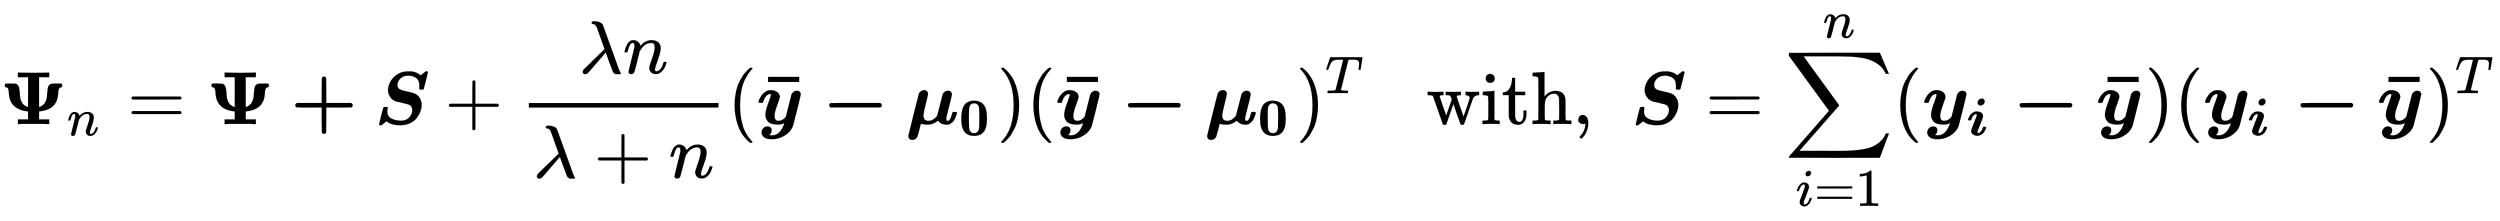 <svg xmlns:xlink="http://www.w3.org/1999/xlink" width="77.344ex" height="6.843ex" style="vertical-align: -3.005ex;" viewBox="0 -1652.5 33300.6 2946.1" role="img" focusable="false" xmlns="http://www.w3.org/2000/svg" aria-labelledby="MathJax-SVG-1-Title">
<title id="MathJax-SVG-1-Title">{\displaystyle {\boldsymbol {\Psi }}_{n}={\boldsymbol {\Psi +S}}+{\frac {\lambda n}{\lambda +n}}({\boldsymbol {{\bar {y}}-\mu _{0}}})({\boldsymbol {{\bar {y}}-\mu _{0}}})^{T}~~~\mathrm {with,} ~~{\boldsymbol {S}}=\sum _{i=1}^{n}({\boldsymbol {y_{i}-{\bar {y}}}})({\boldsymbol {y_{i}-{\bar {y}}}})^{T}}</title>
<defs aria-hidden="true">
<path stroke-width="1" id="E1-MJMAINB-3A8" d="M64 515Q64 532 71 536T104 540H139Q200 540 207 538Q225 533 236 521T253 489T260 454T264 414Q264 340 287 296T347 237Q369 226 373 226Q374 226 374 425V624H239V686H253Q280 683 447 683T641 686H655V624H520V226L522 227Q525 228 531 229T552 240T580 261T606 298T624 354Q627 368 628 394T631 440T637 482T654 518T686 538Q693 540 754 540H794Q817 540 823 536T829 515Q829 500 824 495T811 489T796 483T782 461T775 408Q767 212 568 175Q526 168 521 168Q520 168 520 115V62H655V0H641Q614 3 447 3T253 0H239V62H374V168L364 169Q290 178 243 203Q126 261 118 409Q117 443 111 461T98 484T83 489T70 495T64 515Z"></path>
<path stroke-width="1" id="E1-MJMATHI-6E" d="M21 287Q22 293 24 303T36 341T56 388T89 425T135 442Q171 442 195 424T225 390T231 369Q231 367 232 367L243 378Q304 442 382 442Q436 442 469 415T503 336T465 179T427 52Q427 26 444 26Q450 26 453 27Q482 32 505 65T540 145Q542 153 560 153Q580 153 580 145Q580 144 576 130Q568 101 554 73T508 17T439 -10Q392 -10 371 17T350 73Q350 92 386 193T423 345Q423 404 379 404H374Q288 404 229 303L222 291L189 157Q156 26 151 16Q138 -11 108 -11Q95 -11 87 -5T76 7T74 17Q74 30 112 180T152 343Q153 348 153 366Q153 405 129 405Q91 405 66 305Q60 285 60 284Q58 278 41 278H27Q21 284 21 287Z"></path>
<path stroke-width="1" id="E1-MJMAIN-3D" d="M56 347Q56 360 70 367H707Q722 359 722 347Q722 336 708 328L390 327H72Q56 332 56 347ZM56 153Q56 168 72 173H708Q722 163 722 153Q722 140 707 133H70Q56 140 56 153Z"></path>
<path stroke-width="1" id="E1-MJMAINB-2B" d="M64 232T64 250T87 281H416V444Q416 608 418 612Q426 633 446 633T475 613Q477 608 477 444V281H807Q808 280 811 278T817 274T823 269T827 262T829 251Q829 230 807 221L642 220H477V57Q477 -107 475 -112Q468 -131 446 -131Q425 -131 418 -112Q416 -107 416 57V220H251L87 221Q64 232 64 250Z"></path>
<path stroke-width="1" id="E1-MJMATHBI-53" d="M354 45Q429 45 467 91T506 184Q506 225 477 250Q461 262 384 279T294 300Q238 318 210 362T182 452Q182 493 202 540T257 623Q338 702 449 702Q491 702 501 701Q571 690 610 654Q614 649 617 650Q618 650 650 675T683 702Q685 703 692 703Q714 703 714 690Q714 686 687 578T658 466Q653 458 629 458Q606 458 602 463Q600 465 599 466Q599 467 599 469T598 473Q598 475 599 487T600 511Q600 584 557 614T454 645Q386 645 347 606T308 520Q308 506 311 496T323 477T338 464T360 454T384 446T413 439T441 433Q523 416 549 401Q581 384 602 352Q631 309 631 254Q631 214 615 170T567 83T478 12T347 -16Q322 -16 300 -14T261 -8T230 0T205 10T187 20T172 30L162 37L130 11Q124 7 119 3T110 -4T104 -9T100 -13T96 -15T93 -16T91 -17T88 -17H82Q76 -17 73 -16T69 -14T66 -10T63 -5L90 107Q97 133 106 170Q116 211 120 219T136 228H148Q167 228 173 227T179 218Q179 216 176 200T173 168Q173 102 227 74T354 45Z"></path>
<path stroke-width="1" id="E1-MJMAIN-2B" d="M56 237T56 250T70 270H369V420L370 570Q380 583 389 583Q402 583 409 568V270H707Q722 262 722 250T707 230H409V-68Q401 -82 391 -82H389H387Q375 -82 369 -68V230H70Q56 237 56 250Z"></path>
<path stroke-width="1" id="E1-MJMATHI-3BB" d="M166 673Q166 685 183 694H202Q292 691 316 644Q322 629 373 486T474 207T524 67Q531 47 537 34T546 15T551 6T555 2T556 -2T550 -11H482Q457 3 450 18T399 152L354 277L340 262Q327 246 293 207T236 141Q211 112 174 69Q123 9 111 -1T83 -12Q47 -12 47 20Q47 37 61 52T199 187Q229 216 266 252T321 306L338 322Q338 323 288 462T234 612Q214 657 183 657Q166 657 166 673Z"></path>
<path stroke-width="1" id="E1-MJMAIN-28" d="M94 250Q94 319 104 381T127 488T164 576T202 643T244 695T277 729T302 750H315H319Q333 750 333 741Q333 738 316 720T275 667T226 581T184 443T167 250T184 58T225 -81T274 -167T316 -220T333 -241Q333 -250 318 -250H315H302L274 -226Q180 -141 137 -14T94 250Z"></path>
<path stroke-width="1" id="E1-MJMATHBI-79" d="M206 -150Q240 -150 268 -134T314 -95T344 -48T362 -7T367 14Q339 -7 280 -7Q230 -7 195 5T144 39T122 79T115 122Q115 175 152 274T189 388Q189 396 187 398T176 401Q148 398 125 372T89 304Q84 288 81 285T61 282H55H44Q24 282 24 296Q24 306 34 329T64 381T116 431T188 452Q239 452 273 427T308 361Q308 347 273 253T237 109Q237 43 291 43T388 98Q388 99 425 246T463 396Q471 414 490 429T534 444T573 430T587 399Q587 386 537 186T483 -25Q461 -84 410 -126T296 -188Q248 -202 204 -202Q127 -202 96 -175T64 -114Q64 -82 86 -57T144 -31Q169 -31 184 -45T199 -83Q199 -89 198 -94T196 -104T193 -113T189 -120T184 -128T179 -134T173 -141T168 -147Q189 -150 206 -150Z"></path>
<path stroke-width="1" id="E1-MJMAINB-AF" d="M80 540V607H494V540H80Z"></path>
<path stroke-width="1" id="E1-MJMAINB-2212" d="M119 221Q96 230 96 251T116 279Q121 281 448 281H775Q776 280 779 278T785 274T791 269T795 262T797 251Q797 230 775 221H119Z"></path>
<path stroke-width="1" id="E1-MJMATHBI-3BC" d="M294 -8Q265 -8 244 -5T213 1T201 4Q200 4 192 -32T172 -111T155 -168Q134 -211 86 -211Q62 -211 48 -196T34 -158Q37 -144 103 123T174 404Q182 424 201 438T244 452Q271 452 284 436T298 404Q298 392 267 269T235 114Q235 43 305 43Q342 43 375 68T418 110Q420 112 455 253T492 397Q514 444 562 444Q587 444 601 429T615 397Q615 387 599 320T563 178T542 93Q540 81 540 72Q540 42 558 42Q580 42 596 75Q606 94 616 134Q621 155 624 158T646 162H651H662Q682 162 682 148Q681 142 679 132T665 94T641 47T602 9T548 -8Q523 -8 502 -3T468 11T446 27T432 40L429 46Q367 -8 294 -8Z"></path>
<path stroke-width="1" id="E1-MJMAINB-30" d="M266 654H280H282Q500 654 524 418Q529 370 529 320Q529 125 456 52Q397 -10 287 -10Q110 -10 63 154Q45 212 45 316Q45 504 113 585Q140 618 185 636T266 654ZM374 548Q347 604 286 604Q247 604 218 575Q197 552 193 511T188 311Q188 159 196 116Q202 87 225 64T287 41Q339 41 367 87Q379 107 382 152T386 329Q386 518 374 548Z"></path>
<path stroke-width="1" id="E1-MJMAIN-29" d="M60 749L64 750Q69 750 74 750H86L114 726Q208 641 251 514T294 250Q294 182 284 119T261 12T224 -76T186 -143T145 -194T113 -227T90 -246Q87 -249 86 -250H74Q66 -250 63 -250T58 -247T55 -238Q56 -237 66 -225Q221 -64 221 250T66 725Q56 737 55 738Q55 746 60 749Z"></path>
<path stroke-width="1" id="E1-MJMATHI-54" d="M40 437Q21 437 21 445Q21 450 37 501T71 602L88 651Q93 669 101 677H569H659Q691 677 697 676T704 667Q704 661 687 553T668 444Q668 437 649 437Q640 437 637 437T631 442L629 445Q629 451 635 490T641 551Q641 586 628 604T573 629Q568 630 515 631Q469 631 457 630T439 622Q438 621 368 343T298 60Q298 48 386 46Q418 46 427 45T436 36Q436 31 433 22Q429 4 424 1L422 0Q419 0 415 0Q410 0 363 1T228 2Q99 2 64 0H49Q43 6 43 9T45 27Q49 40 55 46H83H94Q174 46 189 55Q190 56 191 56Q196 59 201 76T241 233Q258 301 269 344Q339 619 339 625Q339 630 310 630H279Q212 630 191 624Q146 614 121 583T67 467Q60 445 57 441T43 437H40Z"></path>
<path stroke-width="1" id="E1-MJMAIN-77" d="M90 368Q84 378 76 380T40 385H18V431H24L43 430Q62 430 84 429T116 428Q206 428 221 431H229V385H215Q177 383 177 368Q177 367 221 239L265 113L339 328L333 345Q323 374 316 379Q308 384 278 385H258V431H264Q270 428 348 428Q439 428 454 431H461V385H452Q404 385 404 369Q404 366 418 324T449 234T481 143L496 100L537 219Q579 341 579 347Q579 363 564 373T530 385H522V431H529Q541 428 624 428Q692 428 698 431H703V385H697Q696 385 691 385T682 384Q635 377 619 334L559 161Q546 124 528 71Q508 12 503 1T487 -11H479Q460 -11 456 -4Q455 -3 407 133L361 267Q359 263 266 -4Q261 -11 243 -11H238Q225 -11 220 -3L90 368Z"></path>
<path stroke-width="1" id="E1-MJMAIN-69" d="M69 609Q69 637 87 653T131 669Q154 667 171 652T188 609Q188 579 171 564T129 549Q104 549 87 564T69 609ZM247 0Q232 3 143 3Q132 3 106 3T56 1L34 0H26V46H42Q70 46 91 49Q100 53 102 60T104 102V205V293Q104 345 102 359T88 378Q74 385 41 385H30V408Q30 431 32 431L42 432Q52 433 70 434T106 436Q123 437 142 438T171 441T182 442H185V62Q190 52 197 50T232 46H255V0H247Z"></path>
<path stroke-width="1" id="E1-MJMAIN-74" d="M27 422Q80 426 109 478T141 600V615H181V431H316V385H181V241Q182 116 182 100T189 68Q203 29 238 29Q282 29 292 100Q293 108 293 146V181H333V146V134Q333 57 291 17Q264 -10 221 -10Q187 -10 162 2T124 33T105 68T98 100Q97 107 97 248V385H18V422H27Z"></path>
<path stroke-width="1" id="E1-MJMAIN-68" d="M41 46H55Q94 46 102 60V68Q102 77 102 91T102 124T102 167T103 217T103 272T103 329Q103 366 103 407T103 482T102 542T102 586T102 603Q99 622 88 628T43 637H25V660Q25 683 27 683L37 684Q47 685 66 686T103 688Q120 689 140 690T170 693T181 694H184V367Q244 442 328 442Q451 442 463 329Q464 322 464 190V104Q464 66 466 59T477 49Q498 46 526 46H542V0H534L510 1Q487 2 460 2T422 3Q319 3 310 0H302V46H318Q379 46 379 62Q380 64 380 200Q379 335 378 343Q372 371 358 385T334 402T308 404Q263 404 229 370Q202 343 195 315T187 232V168V108Q187 78 188 68T191 55T200 49Q221 46 249 46H265V0H257L234 1Q210 2 183 2T145 3Q42 3 33 0H25V46H41Z"></path>
<path stroke-width="1" id="E1-MJMAIN-2C" d="M78 35T78 60T94 103T137 121Q165 121 187 96T210 8Q210 -27 201 -60T180 -117T154 -158T130 -185T117 -194Q113 -194 104 -185T95 -172Q95 -168 106 -156T131 -126T157 -76T173 -3V9L172 8Q170 7 167 6T161 3T152 1T140 0Q113 0 96 17Z"></path>
<path stroke-width="1" id="E1-MJSZ2-2211" d="M60 948Q63 950 665 950H1267L1325 815Q1384 677 1388 669H1348L1341 683Q1320 724 1285 761Q1235 809 1174 838T1033 881T882 898T699 902H574H543H251L259 891Q722 258 724 252Q725 250 724 246Q721 243 460 -56L196 -356Q196 -357 407 -357Q459 -357 548 -357T676 -358Q812 -358 896 -353T1063 -332T1204 -283T1307 -196Q1328 -170 1348 -124H1388Q1388 -125 1381 -145T1356 -210T1325 -294L1267 -449L666 -450Q64 -450 61 -448Q55 -446 55 -439Q55 -437 57 -433L590 177Q590 178 557 222T452 366T322 544L56 909L55 924Q55 945 60 948Z"></path>
<path stroke-width="1" id="E1-MJMATHI-69" d="M184 600Q184 624 203 642T247 661Q265 661 277 649T290 619Q290 596 270 577T226 557Q211 557 198 567T184 600ZM21 287Q21 295 30 318T54 369T98 420T158 442Q197 442 223 419T250 357Q250 340 236 301T196 196T154 83Q149 61 149 51Q149 26 166 26Q175 26 185 29T208 43T235 78T260 137Q263 149 265 151T282 153Q302 153 302 143Q302 135 293 112T268 61T223 11T161 -11Q129 -11 102 10T74 74Q74 91 79 106T122 220Q160 321 166 341T173 380Q173 404 156 404H154Q124 404 99 371T61 287Q60 286 59 284T58 281T56 279T53 278T49 278T41 278H27Q21 284 21 287Z"></path>
<path stroke-width="1" id="E1-MJMAIN-31" d="M213 578L200 573Q186 568 160 563T102 556H83V602H102Q149 604 189 617T245 641T273 663Q275 666 285 666Q294 666 302 660V361L303 61Q310 54 315 52T339 48T401 46H427V0H416Q395 3 257 3Q121 3 100 0H88V46H114Q136 46 152 46T177 47T193 50T201 52T207 57T213 61V578Z"></path>
<path stroke-width="1" id="E1-MJMATHBI-69" d="M205 615Q205 646 229 670T283 694Q310 694 324 679T339 641Q339 610 315 586T258 562Q235 562 220 577T205 615ZM24 296Q24 305 34 328T63 380T115 430T187 452Q205 452 223 448T262 435T295 406T308 360Q308 345 287 290T240 170T207 87Q202 67 202 57Q202 42 215 42Q235 42 257 64Q288 92 302 140Q307 156 310 159T330 162H336H347Q367 162 367 148Q367 140 357 117T329 65T276 14T201 -8Q158 -8 121 15T83 84Q83 104 133 229T184 358Q189 376 189 388Q189 402 177 402Q156 402 134 380Q103 352 89 304Q84 288 81 285T61 282H55H44Q24 282 24 296Z"></path>
</defs>
<g stroke="currentColor" fill="currentColor" stroke-width="0" transform="matrix(1 0 0 -1 0 0)" aria-hidden="true">
 <use xlink:href="#E1-MJMAINB-3A8" x="0" y="0"></use>
 <use transform="scale(0.707)" xlink:href="#E1-MJMATHI-6E" x="1265" y="-213"></use>
 <use xlink:href="#E1-MJMAIN-3D" x="1696" y="0"></use>
<g transform="translate(2753,0)">
 <use xlink:href="#E1-MJMAINB-3A8" x="0" y="0"></use>
 <use xlink:href="#E1-MJMAINB-2B" x="1116" y="0"></use>
 <use xlink:href="#E1-MJMATHBI-53" x="2233" y="0"></use>
</g>
 <use xlink:href="#E1-MJMAIN-2B" x="5923" y="0"></use>
<g transform="translate(6924,0)">
<g transform="translate(120,0)">
<rect stroke="none" width="2526" height="60" x="0" y="220"></rect>
<g transform="translate(671,676)">
 <use xlink:href="#E1-MJMATHI-3BB" x="0" y="0"></use>
 <use xlink:href="#E1-MJMATHI-6E" x="583" y="0"></use>
</g>
<g transform="translate(60,-715)">
 <use xlink:href="#E1-MJMATHI-3BB" x="0" y="0"></use>
 <use xlink:href="#E1-MJMAIN-2B" x="805" y="0"></use>
 <use xlink:href="#E1-MJMATHI-6E" x="1806" y="0"></use>
</g>
</g>
</g>
 <use xlink:href="#E1-MJMAIN-28" x="9691" y="0"></use>
<g transform="translate(10080,0)">
 <use xlink:href="#E1-MJMATHBI-79" x="0" y="0"></use>
 <use xlink:href="#E1-MJMAINB-AF" x="71" y="21"></use>
 <use xlink:href="#E1-MJMAINB-2212" x="869" y="0"></use>
<g transform="translate(1985,0)">
 <use xlink:href="#E1-MJMATHBI-3BC" x="0" y="0"></use>
 <use transform="scale(0.707)" xlink:href="#E1-MJMAINB-30" x="1001" y="-213"></use>
</g>
</g>
 <use xlink:href="#E1-MJMAIN-29" x="13281" y="0"></use>
 <use xlink:href="#E1-MJMAIN-28" x="13671" y="0"></use>
<g transform="translate(14060,0)">
 <use xlink:href="#E1-MJMATHBI-79" x="0" y="0"></use>
 <use xlink:href="#E1-MJMAINB-AF" x="71" y="21"></use>
 <use xlink:href="#E1-MJMAINB-2212" x="869" y="0"></use>
<g transform="translate(1985,0)">
 <use xlink:href="#E1-MJMATHBI-3BC" x="0" y="0"></use>
 <use transform="scale(0.707)" xlink:href="#E1-MJMAINB-30" x="1001" y="-213"></use>
</g>
</g>
<g transform="translate(17262,0)">
 <use xlink:href="#E1-MJMAIN-29" x="0" y="0"></use>
 <use transform="scale(0.707)" xlink:href="#E1-MJMATHI-54" x="550" y="583"></use>
</g>
<g transform="translate(18999,0)">
 <use xlink:href="#E1-MJMAIN-77" x="0" y="0"></use>
 <use xlink:href="#E1-MJMAIN-69" x="722" y="0"></use>
 <use xlink:href="#E1-MJMAIN-74" x="1001" y="0"></use>
 <use xlink:href="#E1-MJMAIN-68" x="1390" y="0"></use>
 <use xlink:href="#E1-MJMAIN-2C" x="1947" y="0"></use>
</g>
 <use xlink:href="#E1-MJMATHBI-53" x="21725" y="0"></use>
 <use xlink:href="#E1-MJMAIN-3D" x="22717" y="0"></use>
<g transform="translate(23773,0)">
 <use xlink:href="#E1-MJSZ2-2211" x="0" y="0"></use>
<g transform="translate(147,-1090)">
 <use transform="scale(0.707)" xlink:href="#E1-MJMATHI-69" x="0" y="0"></use>
 <use transform="scale(0.707)" xlink:href="#E1-MJMAIN-3D" x="345" y="0"></use>
 <use transform="scale(0.707)" xlink:href="#E1-MJMAIN-31" x="1124" y="0"></use>
</g>
 <use transform="scale(0.707)" xlink:href="#E1-MJMATHI-6E" x="721" y="1627"></use>
</g>
 <use xlink:href="#E1-MJMAIN-28" x="25218" y="0"></use>
<g transform="translate(25607,0)">
 <use xlink:href="#E1-MJMATHBI-79" x="0" y="0"></use>
 <use transform="scale(0.707)" xlink:href="#E1-MJMATHBI-69" x="835" y="-213"></use>
 <use xlink:href="#E1-MJMAINB-2212" x="1199" y="0"></use>
<g transform="translate(2316,0)">
 <use xlink:href="#E1-MJMATHBI-79" x="0" y="0"></use>
 <use xlink:href="#E1-MJMAINB-AF" x="71" y="21"></use>
</g>
</g>
 <use xlink:href="#E1-MJMAIN-29" x="28570" y="0"></use>
 <use xlink:href="#E1-MJMAIN-28" x="28960" y="0"></use>
<g transform="translate(29349,0)">
 <use xlink:href="#E1-MJMATHBI-79" x="0" y="0"></use>
 <use transform="scale(0.707)" xlink:href="#E1-MJMATHBI-69" x="835" y="-213"></use>
 <use xlink:href="#E1-MJMAINB-2212" x="1199" y="0"></use>
<g transform="translate(2316,0)">
 <use xlink:href="#E1-MJMATHBI-79" x="0" y="0"></use>
 <use xlink:href="#E1-MJMAINB-AF" x="71" y="21"></use>
</g>
</g>
<g transform="translate(32312,0)">
 <use xlink:href="#E1-MJMAIN-29" x="0" y="0"></use>
 <use transform="scale(0.707)" xlink:href="#E1-MJMATHI-54" x="550" y="583"></use>
</g>
</g>
</svg>